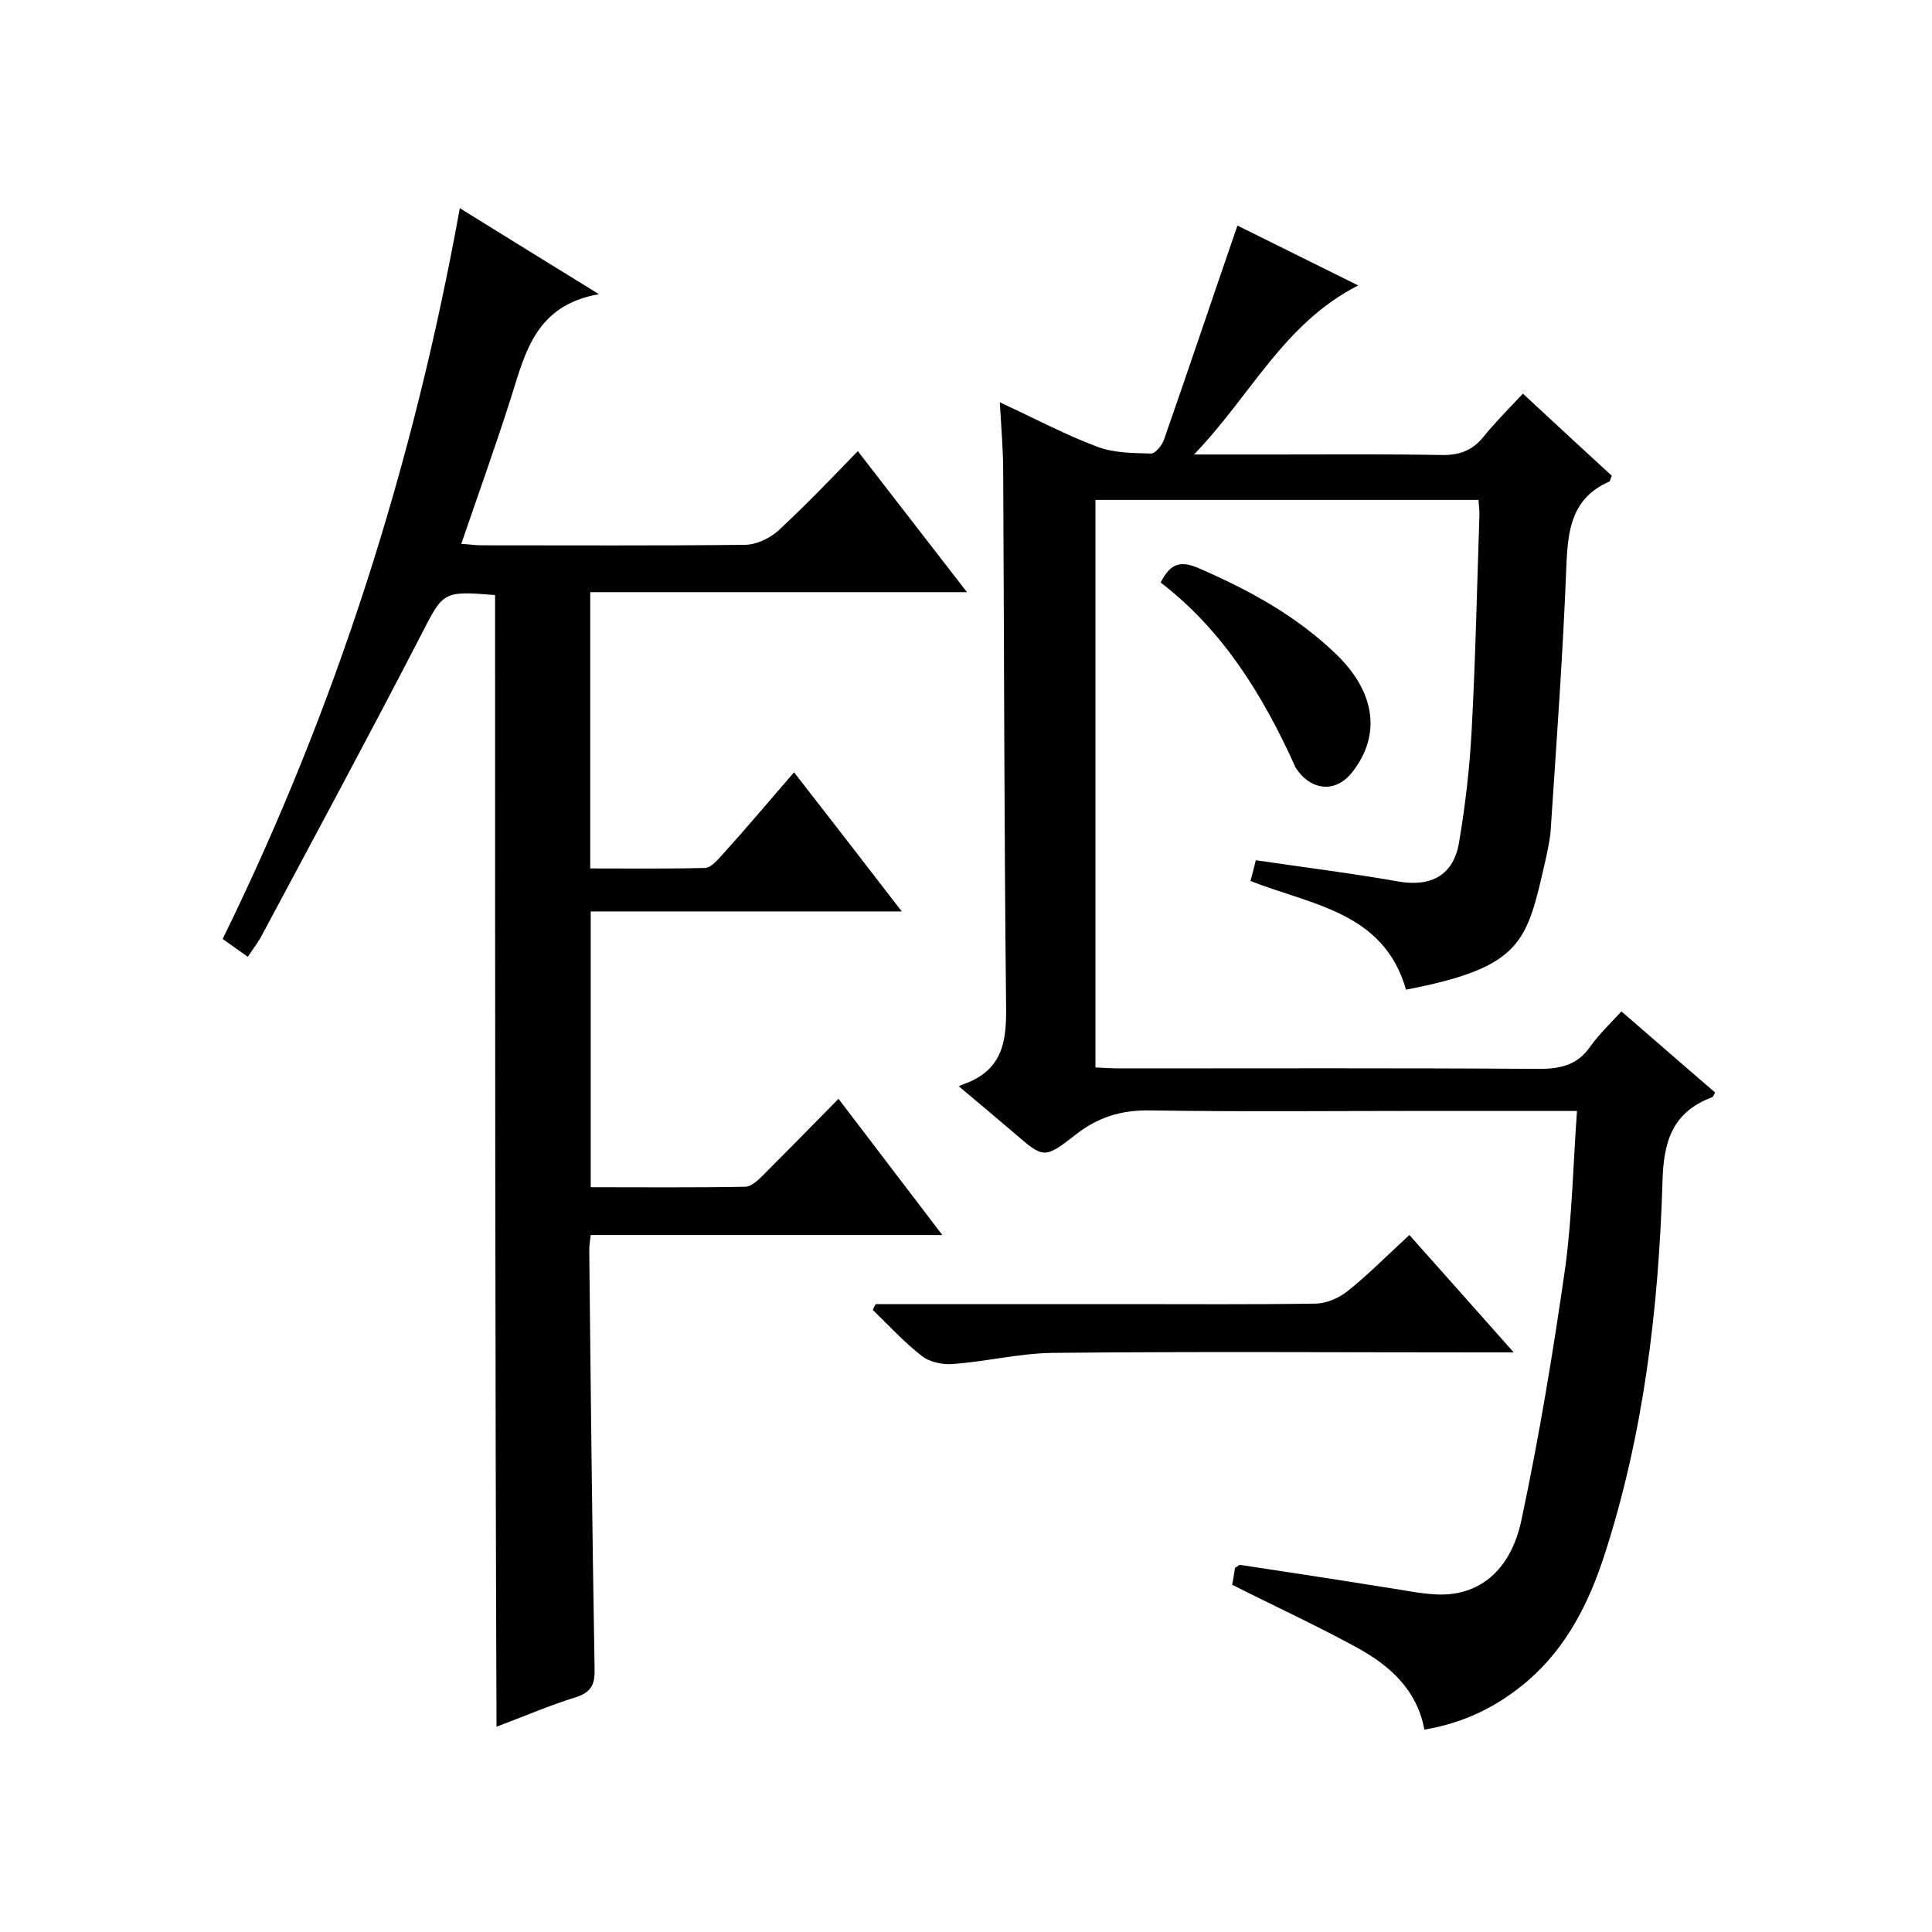 <svg enable-background="new 0 0 400 400" viewBox="0 0 400 400" xmlns="http://www.w3.org/2000/svg"><path d="m326.5 230c-10.8 0-20.6 0-30.4 0-19.3 0-38.7.2-58-.1-6-.1-10.8 1.4-15.5 5.1-6.4 5-6.6 4.8-12.6-.4-3.5-3-7.1-6-11.5-9.7.9-.4 1.6-.7 2.2-.9 7.1-3.1 7.7-8.9 7.6-15.8-.4-36.8-.4-73.7-.6-110.5 0-4.5-.4-9-.7-14.4 7.2 3.3 13.5 6.7 20.2 9.2 3.4 1.3 7.4 1.3 11.1 1.4.9 0 2.3-1.7 2.7-2.9 5.1-14.6 10-29.2 15.2-44.3 7.2 3.6 15.6 7.7 25 12.4-15.5 7.9-22.2 22.8-34 35h17.1c11.3 0 22.7-.1 34 .1 3.6.1 6.4-.8 8.7-3.6 2.5-3.1 5.3-5.9 8.3-9.1 6.6 6.1 12.5 11.6 18.4 17-.3.6-.3 1.1-.5 1.2-7.8 3.4-8.6 10-8.9 17.5-.7 18-2 35.9-3.2 53.9-.1 2.3-.6 4.6-1.1 6.9-3.9 16.9-4.5 22.2-28.9 26.9-4.6-16.1-19.5-17.5-32.2-22.5.4-1.5.8-3 1.1-4.3 10.1 1.5 19.9 2.7 29.5 4.4 6.8 1.2 11.5-1.3 12.6-8.2 1.3-7.7 2.2-15.5 2.6-23.3.8-14.8 1.1-29.6 1.6-44.4 0-1-.1-1.9-.2-3.1-26.5 0-52.8 0-79.3 0v117.5c1.8.1 3.6.2 5.4.2 28.8 0 57.7-.1 86.5.1 4.6 0 8-.9 10.6-4.7 1.8-2.5 4.1-4.7 6.4-7.2 6.6 5.7 13 11.3 19.4 16.8-.3.5-.4.9-.7 1-8.2 3.1-10 9.2-10.2 17.5-.8 26.2-3.9 52.2-12 77.2-3.2 9.9-7.8 19.1-15.9 26.1-6.2 5.3-13.1 8.7-21.4 10.1-1.5-8.2-7.1-13.2-13.8-16.9-8.4-4.6-17.1-8.6-26-13.1.2-.9.4-2.3.6-3.5.6-.3.9-.7 1.1-.6 9.9 1.5 19.8 3 29.7 4.6 3.6.5 7.1 1.3 10.7 1.5 8.7.5 15.5-4.6 17.8-15.4 3.7-17.4 6.6-35 9.1-52.5 1.4-10.6 1.6-21.1 2.4-32.2z"/><path d="m102.5 123.2c-11.1-.9-10.7-.7-15.6 8.8-10.6 20.5-21.6 40.9-32.5 61.3-.8 1.6-1.9 3-3.1 4.8-1.8-1.3-3.4-2.4-5.2-3.7 23.5-47.9 39.5-98.2 49.1-151.3 9.5 5.9 18.4 11.4 28.8 17.8-13 2.3-15.2 11.9-18.1 21.1-3.2 10.1-6.8 20.1-10.4 30.6 1.7.1 2.9.3 4.2.3 18.2 0 36.3.1 54.5-.1 2.3 0 5.1-1.3 6.9-2.9 5.6-5.2 10.9-10.7 16.5-16.5 7.6 9.8 14.8 19.1 22.6 29.2-26.4 0-52 0-78 0v57.2c7.9 0 15.8.1 23.7-.1 1.3 0 2.7-1.7 3.8-2.9 4.8-5.3 9.4-10.8 14.7-16.9 7.4 9.5 14.6 18.8 22.3 28.8-22 0-43 0-64.4 0v57.1c10.8 0 21.4.1 32-.1 1.2 0 2.6-1.3 3.6-2.3 5.2-5.2 10.3-10.4 15.7-15.9 7.2 9.4 14 18.4 21.5 28.2-24.8 0-48.7 0-72.8 0-.2 1.5-.3 2.3-.3 3.1.3 28.8.6 57.6 1.1 86.5.1 3.3-.5 5-3.9 6.1-5.5 1.7-10.8 4-16.4 6.1-.3-78.3-.3-156.1-.3-234.3z"/><path d="m181.3 270h51.5c13.2 0 26.3.1 39.5-.1 2.2 0 4.8-1.1 6.6-2.5 4.4-3.5 8.4-7.6 12.9-11.7 7.1 8 14 15.7 21.6 24.3-3 0-4.7 0-6.5 0-29.7 0-59.4-.2-89 .1-6.9.1-13.7 1.8-20.6 2.3-2.1.2-4.9-.4-6.5-1.7-3.6-2.8-6.8-6.3-10.1-9.5.2-.5.4-.8.6-1.2z"/><path d="m240.3 120.6c2-3.9 4-4.6 7.8-3 10.6 4.6 20.5 10 28.8 18.1 8 7.9 8.9 16.6 3.2 24-3.8 5-9.1 3.6-11.8-.7-.1-.1-.2-.3-.2-.4-6.6-14.6-14.9-28.1-27.8-38z"/></svg>